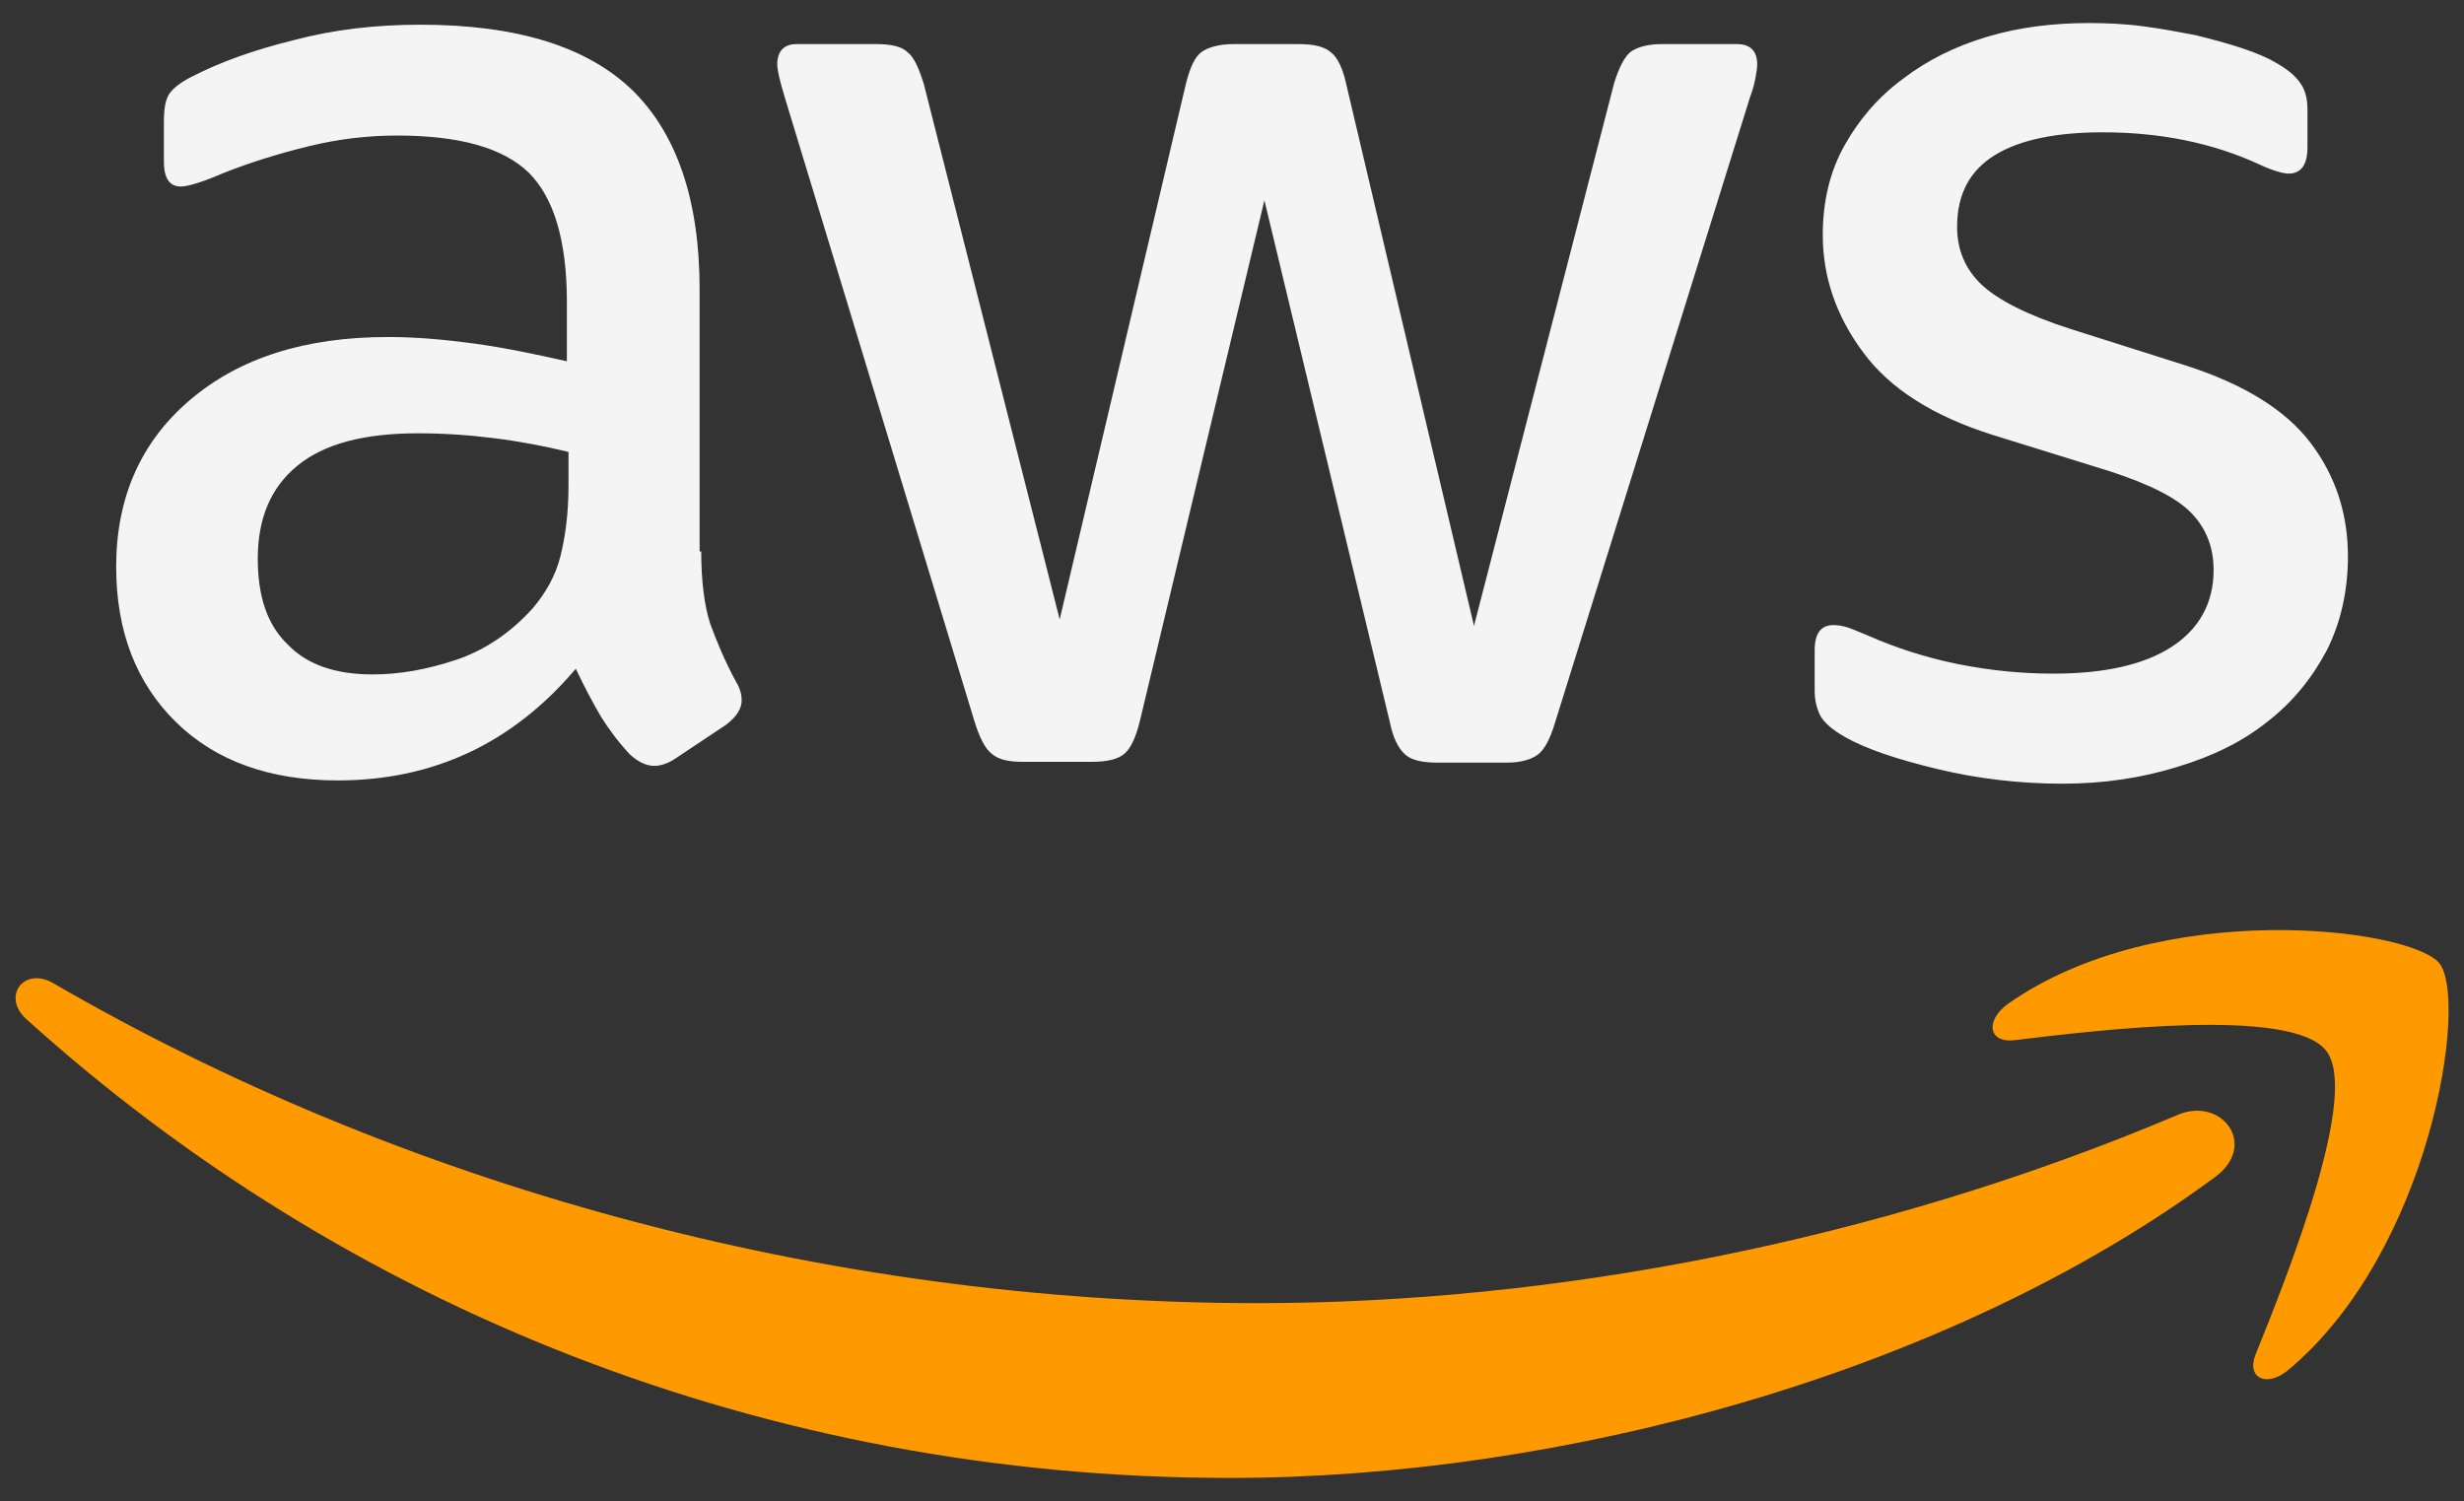 <svg width="87" height="53" viewBox="0 0 87 53" fill="none" xmlns="http://www.w3.org/2000/svg">
<rect x="0" y="0" width="87" height="53" fill="#333333" stroke="none"/>
<path d="M24.759 19.472C24.759 20.529 24.873 21.386 25.073 22.015C25.302 22.643 25.587 23.329 25.987 24.072C26.13 24.3 26.187 24.529 26.187 24.729C26.187 25.015 26.016 25.3 25.644 25.586L23.844 26.786C23.587 26.957 23.33 27.043 23.102 27.043C22.816 27.043 22.53 26.9 22.244 26.643C21.844 26.215 21.502 25.757 21.216 25.3C20.93 24.814 20.644 24.272 20.33 23.614C18.102 26.243 15.302 27.557 11.93 27.557C9.53 27.557 7.616 26.872 6.216 25.5C4.816 24.129 4.102 22.3 4.102 20.015C4.102 17.586 4.959 15.614 6.702 14.129C8.444 12.643 10.759 11.9 13.702 11.9C14.673 11.9 15.673 11.986 16.73 12.129C17.787 12.272 18.873 12.5 20.016 12.757V10.672C20.016 8.5 19.559 6.986 18.673 6.1C17.759 5.214 16.216 4.786 14.016 4.786C13.016 4.786 11.987 4.9 10.93 5.157C9.873 5.414 8.844 5.729 7.844 6.129C7.387 6.329 7.044 6.443 6.844 6.5C6.644 6.557 6.502 6.586 6.387 6.586C5.987 6.586 5.787 6.3 5.787 5.7V4.3C5.787 3.843 5.844 3.5 5.987 3.3C6.13 3.1 6.387 2.9 6.787 2.7C7.787 2.186 8.987 1.757 10.387 1.414C11.787 1.043 13.273 0.872 14.844 0.872C18.244 0.872 20.73 1.643 22.33 3.186C23.902 4.729 24.702 7.072 24.702 10.214V19.472H24.759ZM13.159 23.814C14.102 23.814 15.073 23.643 16.102 23.3C17.13 22.957 18.044 22.329 18.816 21.472C19.273 20.929 19.616 20.329 19.787 19.643C19.959 18.957 20.073 18.129 20.073 17.157V15.957C19.244 15.757 18.359 15.586 17.444 15.472C16.53 15.357 15.644 15.3 14.759 15.3C12.844 15.3 11.444 15.672 10.502 16.443C9.559 17.215 9.102 18.3 9.102 19.729C9.102 21.072 9.444 22.072 10.159 22.757C10.844 23.472 11.844 23.814 13.159 23.814ZM36.102 26.9C35.587 26.9 35.244 26.814 35.016 26.614C34.787 26.443 34.587 26.043 34.416 25.5L27.702 3.414C27.53 2.843 27.444 2.472 27.444 2.272C27.444 1.814 27.673 1.557 28.13 1.557H30.93C31.473 1.557 31.844 1.643 32.044 1.843C32.273 2.014 32.444 2.414 32.616 2.957L37.416 21.872L41.873 2.957C42.016 2.386 42.187 2.014 42.416 1.843C42.644 1.672 43.044 1.557 43.559 1.557H45.844C46.387 1.557 46.759 1.643 46.987 1.843C47.216 2.014 47.416 2.414 47.53 2.957L52.044 22.1L56.987 2.957C57.159 2.386 57.359 2.014 57.559 1.843C57.787 1.672 58.159 1.557 58.673 1.557H61.33C61.787 1.557 62.044 1.786 62.044 2.272C62.044 2.414 62.016 2.557 61.987 2.729C61.959 2.9 61.902 3.129 61.787 3.443L54.902 25.529C54.73 26.1 54.53 26.472 54.302 26.643C54.073 26.814 53.702 26.929 53.216 26.929H50.759C50.216 26.929 49.844 26.843 49.616 26.643C49.387 26.443 49.187 26.072 49.073 25.5L44.644 7.072L40.244 25.472C40.102 26.043 39.93 26.415 39.702 26.614C39.473 26.814 39.073 26.9 38.559 26.9H36.102ZM72.816 27.672C71.33 27.672 69.844 27.5 68.416 27.157C66.987 26.814 65.873 26.443 65.13 26.015C64.673 25.757 64.359 25.472 64.244 25.215C64.13 24.957 64.073 24.672 64.073 24.415V22.957C64.073 22.357 64.302 22.072 64.73 22.072C64.902 22.072 65.073 22.1 65.244 22.157C65.416 22.215 65.673 22.329 65.959 22.443C66.93 22.872 67.987 23.215 69.102 23.443C70.244 23.672 71.359 23.786 72.502 23.786C74.302 23.786 75.702 23.472 76.673 22.843C77.644 22.215 78.159 21.3 78.159 20.129C78.159 19.329 77.902 18.672 77.387 18.129C76.873 17.586 75.902 17.1 74.502 16.643L70.359 15.357C68.273 14.7 66.73 13.729 65.787 12.443C64.844 11.186 64.359 9.786 64.359 8.3C64.359 7.1 64.616 6.043 65.13 5.129C65.644 4.214 66.33 3.414 67.187 2.786C68.044 2.129 69.016 1.643 70.159 1.3C71.302 0.957 72.502 0.814 73.759 0.814C74.387 0.814 75.044 0.843 75.673 0.929C76.33 1.014 76.93 1.129 77.53 1.243C78.102 1.386 78.644 1.529 79.159 1.7C79.673 1.872 80.073 2.043 80.359 2.214C80.759 2.443 81.044 2.672 81.216 2.929C81.387 3.157 81.473 3.472 81.473 3.872V5.214C81.473 5.814 81.244 6.129 80.816 6.129C80.587 6.129 80.216 6.014 79.73 5.786C78.102 5.043 76.273 4.672 74.244 4.672C72.616 4.672 71.33 4.929 70.444 5.472C69.559 6.014 69.102 6.843 69.102 8.014C69.102 8.814 69.387 9.5 69.959 10.043C70.53 10.586 71.587 11.129 73.102 11.614L77.159 12.9C79.216 13.557 80.702 14.472 81.587 15.643C82.473 16.814 82.902 18.157 82.902 19.643C82.902 20.872 82.644 21.986 82.159 22.957C81.644 23.929 80.959 24.786 80.073 25.472C79.187 26.186 78.13 26.7 76.902 27.072C75.616 27.472 74.273 27.672 72.816 27.672Z" fill="#F4F4F4"/>
<path fill-rule="evenodd" clip-rule="evenodd" d="M78.217 41.557C68.817 48.5 55.16 52.186 43.417 52.186C26.96 52.186 12.131 46.1 0.931 35.986C0.046 35.186 0.846 34.1 1.903 34.729C14.017 41.757 28.96 46.014 44.417 46.014C54.846 46.014 66.303 43.843 76.846 39.386C78.417 38.672 79.76 40.414 78.217 41.557Z" fill="#FF9900"/>
<path fill-rule="evenodd" clip-rule="evenodd" d="M82.131 37.1C80.931 35.557 74.188 36.357 71.131 36.729C70.216 36.843 70.074 36.043 70.902 35.443C76.274 31.672 85.102 32.757 86.131 34.014C87.159 35.3 85.845 44.129 80.816 48.357C80.045 49.014 79.302 48.672 79.645 47.815C80.788 44.986 83.331 38.614 82.131 37.1Z" fill="#FF9900"/>
</svg>
